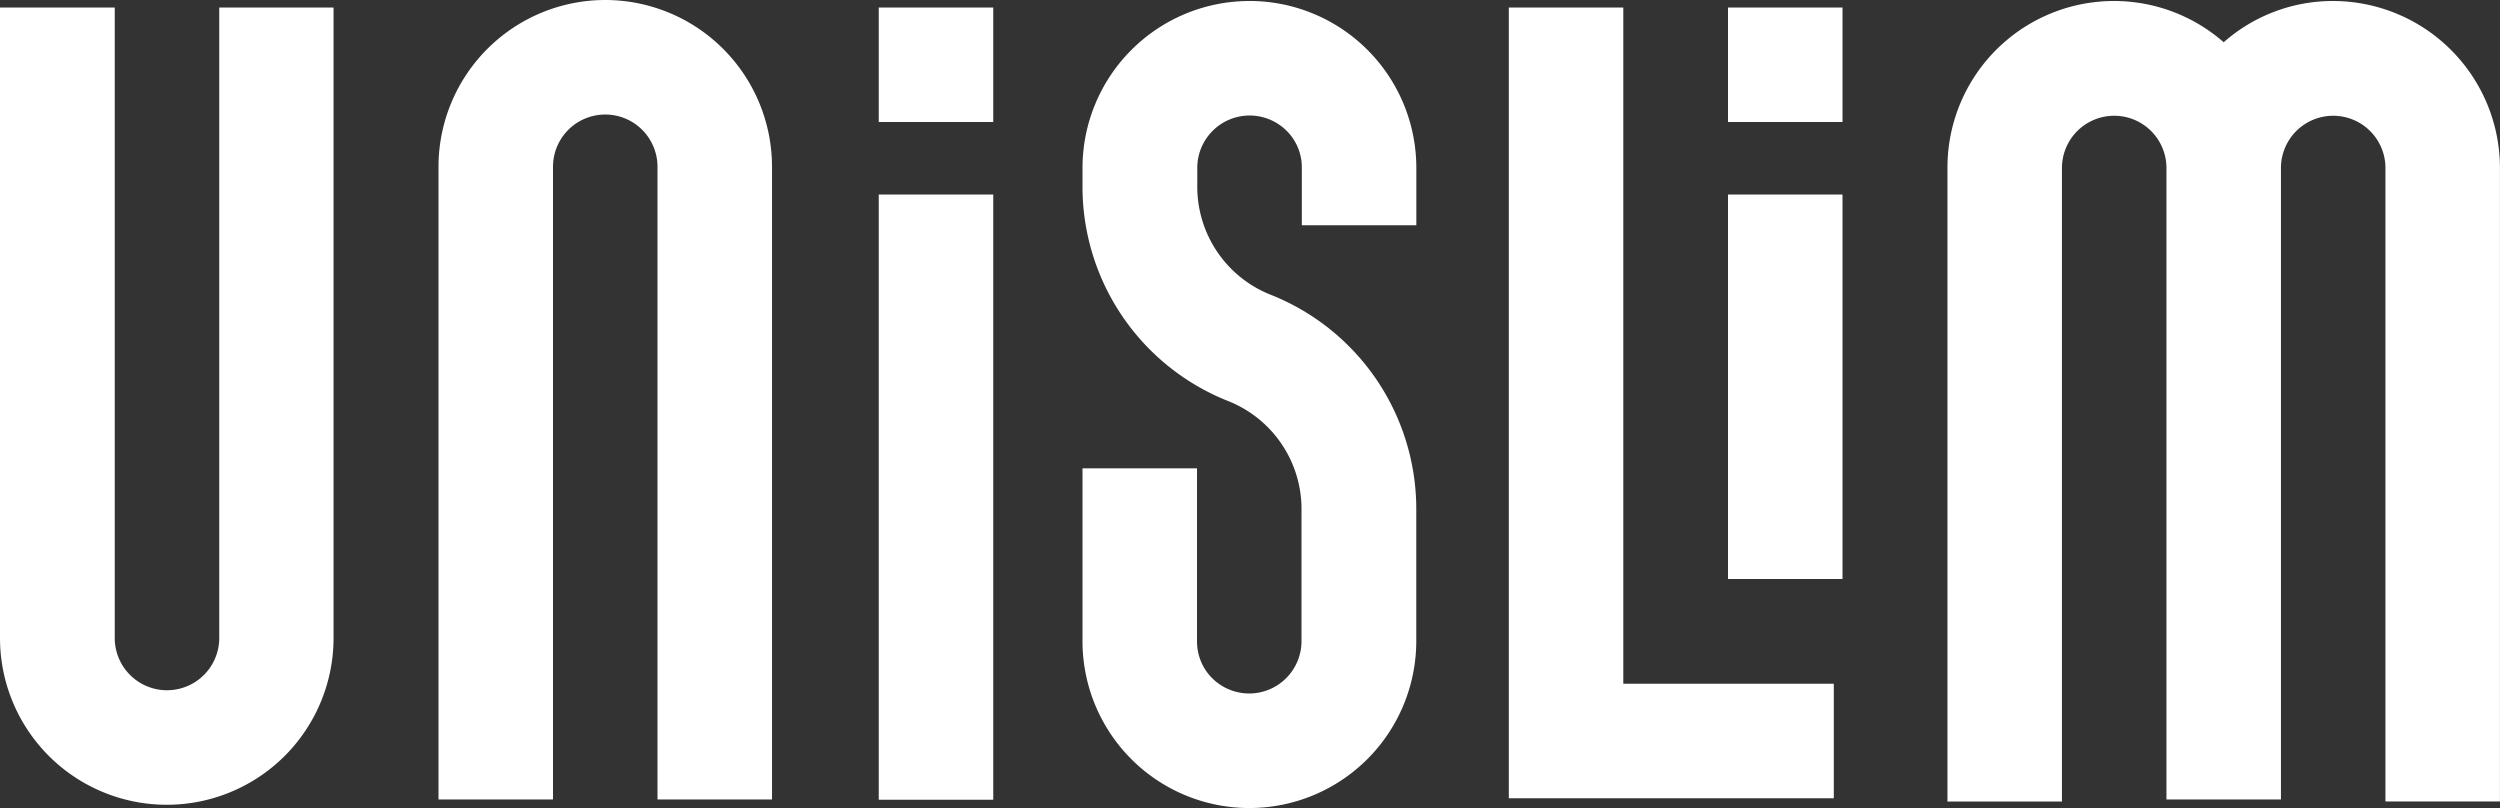 <?xml version="1.0" encoding="UTF-8"?>
<svg xmlns="http://www.w3.org/2000/svg" width="202.365" height="65.404" viewBox="0 0 202.365 65.404">
  <rect x="0" y="0" width="202.365" height="65.404" fill="#333333" stroke="none"/>
  <path id="Logo_Unislim" d="M53.992,5.9a13.507,13.507,0,0,1,13.5,13.5V70.616H58.222V19.4a4.229,4.229,0,0,0-8.459,0V70.616H40.495V19.4a13.507,13.507,0,0,1,13.5-13.5m52.129.081h0a13.52,13.52,0,0,0-13.5,13.5v1.477a18.66,18.66,0,0,0,11.778,17.4,9.406,9.406,0,0,1,5.95,8.8V57.807a4.241,4.241,0,0,1-4.229,4.229h0a4.26,4.26,0,0,1-2.995-1.234,4.176,4.176,0,0,1-1.234-2.995v-14H92.624v14a13.507,13.507,0,0,0,13.518,13.5h0a13.52,13.52,0,0,0,13.5-13.5V47.162a18.66,18.66,0,0,0-11.778-17.4,9.406,9.406,0,0,1-5.949-8.8V19.479a4.241,4.241,0,0,1,4.229-4.229h0a4.26,4.26,0,0,1,3,1.234,4.176,4.176,0,0,1,1.234,2.995v4.654h9.268V19.479a13.507,13.507,0,0,0-13.518-13.5M85.4,6.507H76.131v9.268H85.4ZM76.131,70.636H85.4V21.644H76.131ZM154.143,6.507h-9.268v9.268h9.268Zm-9.268,46.261h9.268V21.644h-9.268ZM136.4,6.507h-9.268V70.515h26.307V61.247H136.4Zm57.472-.526A13.351,13.351,0,0,0,185,9.32a13.48,13.48,0,0,0-22.361,10.159v51.3h9.268V19.5a4.229,4.229,0,1,1,8.459,0V70.616h9.268V19.5a4.229,4.229,0,0,1,8.459,0V70.778h9.268V19.5a13.525,13.525,0,0,0-13.5-13.518M22.747,57.543a4.229,4.229,0,1,1-8.459,0V6.507H5V57.543a13.5,13.5,0,1,0,27,0V6.507H22.747Z" transform="translate(-5 -5.9)" fill="#fff"></path>
</svg>
